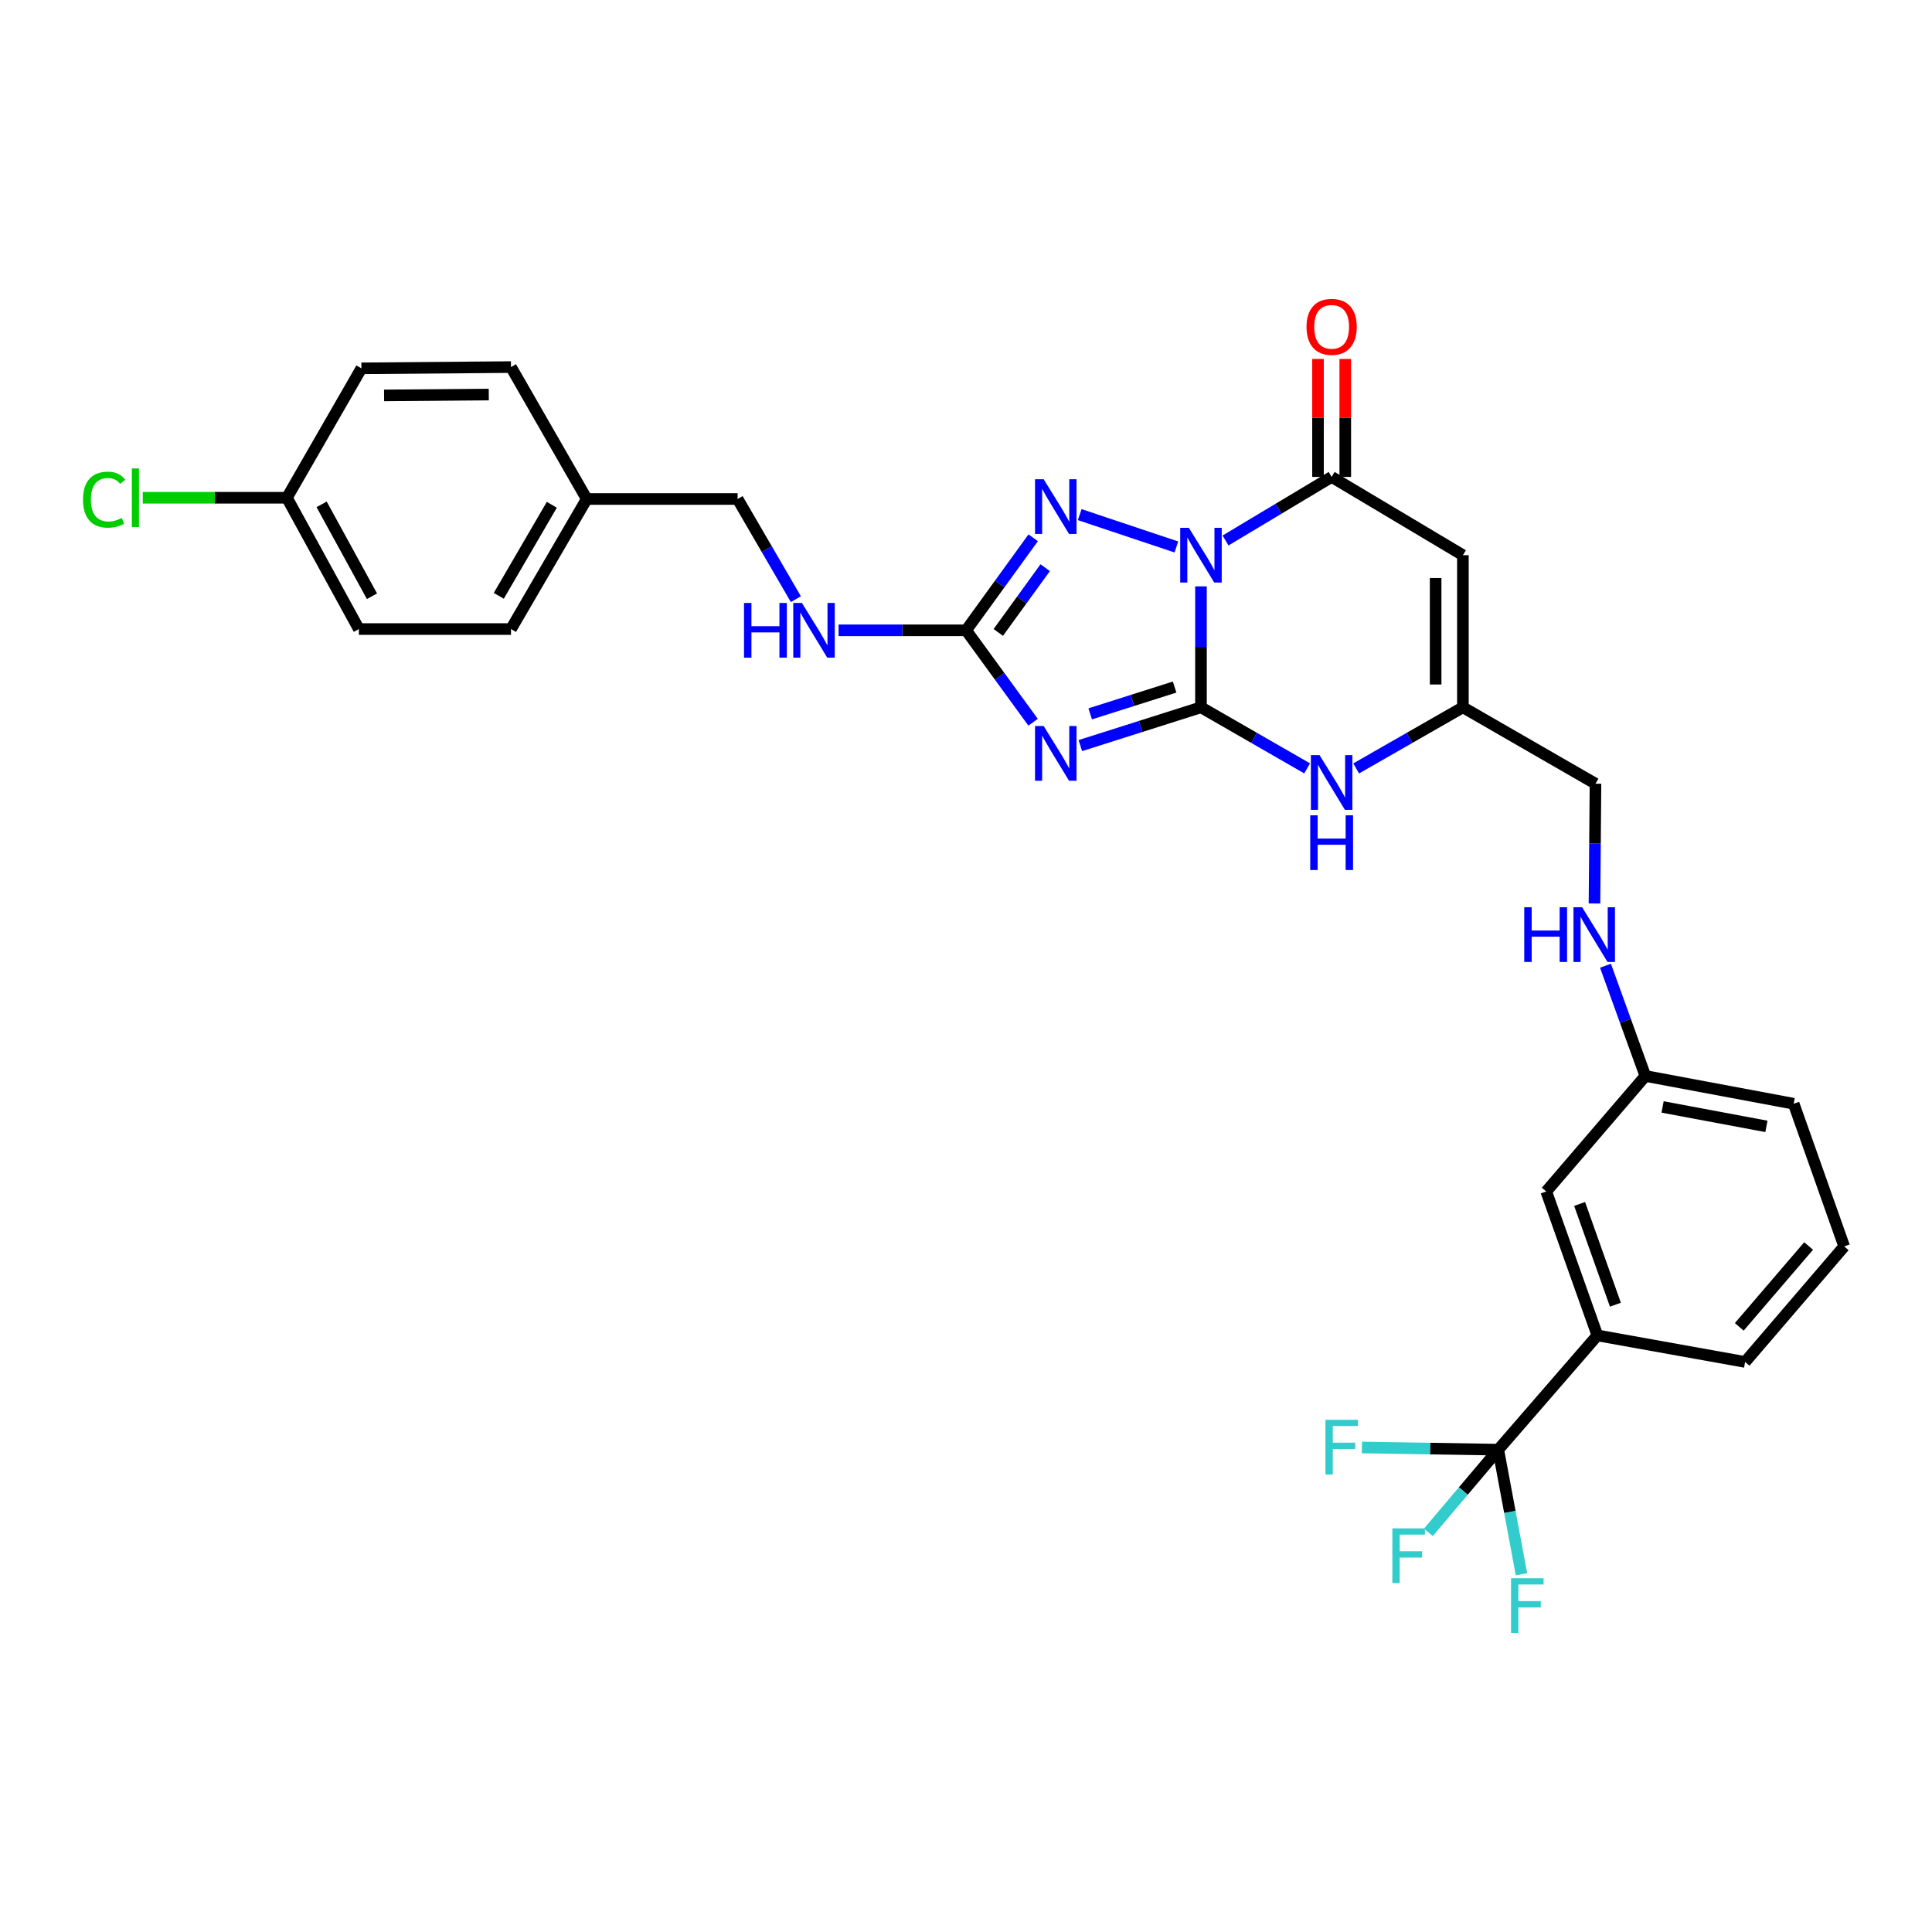 <?xml version='1.0' encoding='iso-8859-1'?>
<svg version='1.1' baseProfile='full'
              xmlns='http://www.w3.org/2000/svg'
                      xmlns:rdkit='http://www.rdkit.org/xml'
                      xmlns:xlink='http://www.w3.org/1999/xlink'
                  xml:space='preserve'
width='1000px' height='1000px' viewBox='0 0 1000 1000'>
<!-- END OF HEADER -->
<rect style='opacity:1.0;fill:#FFFFFF;stroke:none' width='1000' height='1000' x='0' y='0'> </rect>
<path class='bond-0' d='M 621.621,303.501 L 621.621,334.801' style='fill:none;fill-rule:evenodd;stroke:#0000FF;stroke-width:6px;stroke-linecap:butt;stroke-linejoin:miter;stroke-opacity:1' />
<path class='bond-0' d='M 621.621,334.801 L 621.621,366.101' style='fill:none;fill-rule:evenodd;stroke:#000000;stroke-width:6px;stroke-linecap:butt;stroke-linejoin:miter;stroke-opacity:1' />
<path class='bond-2' d='M 608.899,283.116 L 558.854,266.37' style='fill:none;fill-rule:evenodd;stroke:#0000FF;stroke-width:6px;stroke-linecap:butt;stroke-linejoin:miter;stroke-opacity:1' />
<path class='bond-3' d='M 634.332,279.758 L 661.792,263.307' style='fill:none;fill-rule:evenodd;stroke:#0000FF;stroke-width:6px;stroke-linecap:butt;stroke-linejoin:miter;stroke-opacity:1' />
<path class='bond-3' d='M 661.792,263.307 L 689.253,246.856' style='fill:none;fill-rule:evenodd;stroke:#000000;stroke-width:6px;stroke-linecap:butt;stroke-linejoin:miter;stroke-opacity:1' />
<path class='bond-1' d='M 621.621,366.101 L 590.4,376.011' style='fill:none;fill-rule:evenodd;stroke:#000000;stroke-width:6px;stroke-linecap:butt;stroke-linejoin:miter;stroke-opacity:1' />
<path class='bond-1' d='M 590.4,376.011 L 559.179,385.92' style='fill:none;fill-rule:evenodd;stroke:#0000FF;stroke-width:6px;stroke-linecap:butt;stroke-linejoin:miter;stroke-opacity:1' />
<path class='bond-1' d='M 607.984,355.621 L 586.13,362.558' style='fill:none;fill-rule:evenodd;stroke:#000000;stroke-width:6px;stroke-linecap:butt;stroke-linejoin:miter;stroke-opacity:1' />
<path class='bond-1' d='M 586.13,362.558 L 564.275,369.494' style='fill:none;fill-rule:evenodd;stroke:#0000FF;stroke-width:6px;stroke-linecap:butt;stroke-linejoin:miter;stroke-opacity:1' />
<path class='bond-6' d='M 621.621,366.101 L 649.092,381.905' style='fill:none;fill-rule:evenodd;stroke:#000000;stroke-width:6px;stroke-linecap:butt;stroke-linejoin:miter;stroke-opacity:1' />
<path class='bond-6' d='M 649.092,381.905 L 676.563,397.71' style='fill:none;fill-rule:evenodd;stroke:#0000FF;stroke-width:6px;stroke-linecap:butt;stroke-linejoin:miter;stroke-opacity:1' />
<path class='bond-30' d='M 534.722,373.825 L 517.4,350.038' style='fill:none;fill-rule:evenodd;stroke:#0000FF;stroke-width:6px;stroke-linecap:butt;stroke-linejoin:miter;stroke-opacity:1' />
<path class='bond-30' d='M 517.4,350.038 L 500.078,326.251' style='fill:none;fill-rule:evenodd;stroke:#000000;stroke-width:6px;stroke-linecap:butt;stroke-linejoin:miter;stroke-opacity:1' />
<path class='bond-4' d='M 534.776,278.362 L 517.427,302.307' style='fill:none;fill-rule:evenodd;stroke:#0000FF;stroke-width:6px;stroke-linecap:butt;stroke-linejoin:miter;stroke-opacity:1' />
<path class='bond-4' d='M 517.427,302.307 L 500.078,326.251' style='fill:none;fill-rule:evenodd;stroke:#000000;stroke-width:6px;stroke-linecap:butt;stroke-linejoin:miter;stroke-opacity:1' />
<path class='bond-4' d='M 541.001,293.827 L 528.857,310.588' style='fill:none;fill-rule:evenodd;stroke:#0000FF;stroke-width:6px;stroke-linecap:butt;stroke-linejoin:miter;stroke-opacity:1' />
<path class='bond-4' d='M 528.857,310.588 L 516.712,327.349' style='fill:none;fill-rule:evenodd;stroke:#000000;stroke-width:6px;stroke-linecap:butt;stroke-linejoin:miter;stroke-opacity:1' />
<path class='bond-5' d='M 689.253,246.856 L 757.199,287.373' style='fill:none;fill-rule:evenodd;stroke:#000000;stroke-width:6px;stroke-linecap:butt;stroke-linejoin:miter;stroke-opacity:1' />
<path class='bond-11' d='M 696.31,246.856 L 696.31,216.326' style='fill:none;fill-rule:evenodd;stroke:#000000;stroke-width:6px;stroke-linecap:butt;stroke-linejoin:miter;stroke-opacity:1' />
<path class='bond-11' d='M 696.31,216.326 L 696.31,185.797' style='fill:none;fill-rule:evenodd;stroke:#FF0000;stroke-width:6px;stroke-linecap:butt;stroke-linejoin:miter;stroke-opacity:1' />
<path class='bond-11' d='M 682.196,246.856 L 682.196,216.326' style='fill:none;fill-rule:evenodd;stroke:#000000;stroke-width:6px;stroke-linecap:butt;stroke-linejoin:miter;stroke-opacity:1' />
<path class='bond-11' d='M 682.196,216.326 L 682.196,185.797' style='fill:none;fill-rule:evenodd;stroke:#FF0000;stroke-width:6px;stroke-linecap:butt;stroke-linejoin:miter;stroke-opacity:1' />
<path class='bond-10' d='M 500.078,326.251 L 467.056,326.251' style='fill:none;fill-rule:evenodd;stroke:#000000;stroke-width:6px;stroke-linecap:butt;stroke-linejoin:miter;stroke-opacity:1' />
<path class='bond-10' d='M 467.056,326.251 L 434.035,326.251' style='fill:none;fill-rule:evenodd;stroke:#0000FF;stroke-width:6px;stroke-linecap:butt;stroke-linejoin:miter;stroke-opacity:1' />
<path class='bond-8' d='M 757.199,287.373 L 757.199,366.101' style='fill:none;fill-rule:evenodd;stroke:#000000;stroke-width:6px;stroke-linecap:butt;stroke-linejoin:miter;stroke-opacity:1' />
<path class='bond-8' d='M 743.085,299.182 L 743.085,354.292' style='fill:none;fill-rule:evenodd;stroke:#000000;stroke-width:6px;stroke-linecap:butt;stroke-linejoin:miter;stroke-opacity:1' />
<path class='bond-31' d='M 701.951,397.739 L 729.575,381.92' style='fill:none;fill-rule:evenodd;stroke:#0000FF;stroke-width:6px;stroke-linecap:butt;stroke-linejoin:miter;stroke-opacity:1' />
<path class='bond-31' d='M 729.575,381.92 L 757.199,366.101' style='fill:none;fill-rule:evenodd;stroke:#000000;stroke-width:6px;stroke-linecap:butt;stroke-linejoin:miter;stroke-opacity:1' />
<path class='bond-7' d='M 775.501,750.349 L 826.8,691.208' style='fill:none;fill-rule:evenodd;stroke:#000000;stroke-width:6px;stroke-linecap:butt;stroke-linejoin:miter;stroke-opacity:1' />
<path class='bond-14' d='M 775.501,750.349 L 757.411,771.75' style='fill:none;fill-rule:evenodd;stroke:#000000;stroke-width:6px;stroke-linecap:butt;stroke-linejoin:miter;stroke-opacity:1' />
<path class='bond-14' d='M 757.411,771.75 L 739.32,793.152' style='fill:none;fill-rule:evenodd;stroke:#33CCCC;stroke-width:6px;stroke-linecap:butt;stroke-linejoin:miter;stroke-opacity:1' />
<path class='bond-15' d='M 775.501,750.349 L 740.211,749.782' style='fill:none;fill-rule:evenodd;stroke:#000000;stroke-width:6px;stroke-linecap:butt;stroke-linejoin:miter;stroke-opacity:1' />
<path class='bond-15' d='M 740.211,749.782 L 704.921,749.215' style='fill:none;fill-rule:evenodd;stroke:#33CCCC;stroke-width:6px;stroke-linecap:butt;stroke-linejoin:miter;stroke-opacity:1' />
<path class='bond-16' d='M 775.501,750.349 L 781.508,782.595' style='fill:none;fill-rule:evenodd;stroke:#000000;stroke-width:6px;stroke-linecap:butt;stroke-linejoin:miter;stroke-opacity:1' />
<path class='bond-16' d='M 781.508,782.595 L 787.514,814.841' style='fill:none;fill-rule:evenodd;stroke:#33CCCC;stroke-width:6px;stroke-linecap:butt;stroke-linejoin:miter;stroke-opacity:1' />
<path class='bond-17' d='M 757.199,366.101 L 825.82,405.646' style='fill:none;fill-rule:evenodd;stroke:#000000;stroke-width:6px;stroke-linecap:butt;stroke-linejoin:miter;stroke-opacity:1' />
<path class='bond-9' d='M 826.8,691.208 L 800.335,616.707' style='fill:none;fill-rule:evenodd;stroke:#000000;stroke-width:6px;stroke-linecap:butt;stroke-linejoin:miter;stroke-opacity:1' />
<path class='bond-9' d='M 836.131,675.308 L 817.605,623.157' style='fill:none;fill-rule:evenodd;stroke:#000000;stroke-width:6px;stroke-linecap:butt;stroke-linejoin:miter;stroke-opacity:1' />
<path class='bond-33' d='M 826.8,691.208 L 903.262,704.939' style='fill:none;fill-rule:evenodd;stroke:#000000;stroke-width:6px;stroke-linecap:butt;stroke-linejoin:miter;stroke-opacity:1' />
<path class='bond-19' d='M 411.944,310.125 L 396.863,284.203' style='fill:none;fill-rule:evenodd;stroke:#0000FF;stroke-width:6px;stroke-linecap:butt;stroke-linejoin:miter;stroke-opacity:1' />
<path class='bond-19' d='M 396.863,284.203 L 381.782,258.281' style='fill:none;fill-rule:evenodd;stroke:#000000;stroke-width:6px;stroke-linecap:butt;stroke-linejoin:miter;stroke-opacity:1' />
<path class='bond-12' d='M 800.335,616.707 L 851.634,556.923' style='fill:none;fill-rule:evenodd;stroke:#000000;stroke-width:6px;stroke-linecap:butt;stroke-linejoin:miter;stroke-opacity:1' />
<path class='bond-13' d='M 825.303,467.642 L 825.562,436.644' style='fill:none;fill-rule:evenodd;stroke:#0000FF;stroke-width:6px;stroke-linecap:butt;stroke-linejoin:miter;stroke-opacity:1' />
<path class='bond-13' d='M 825.562,436.644 L 825.82,405.646' style='fill:none;fill-rule:evenodd;stroke:#000000;stroke-width:6px;stroke-linecap:butt;stroke-linejoin:miter;stroke-opacity:1' />
<path class='bond-18' d='M 830.994,499.86 L 841.314,528.392' style='fill:none;fill-rule:evenodd;stroke:#0000FF;stroke-width:6px;stroke-linecap:butt;stroke-linejoin:miter;stroke-opacity:1' />
<path class='bond-18' d='M 841.314,528.392 L 851.634,556.923' style='fill:none;fill-rule:evenodd;stroke:#000000;stroke-width:6px;stroke-linecap:butt;stroke-linejoin:miter;stroke-opacity:1' />
<path class='bond-29' d='M 851.634,556.923 L 928.41,571.297' style='fill:none;fill-rule:evenodd;stroke:#000000;stroke-width:6px;stroke-linecap:butt;stroke-linejoin:miter;stroke-opacity:1' />
<path class='bond-29' d='M 860.553,572.953 L 914.296,583.014' style='fill:none;fill-rule:evenodd;stroke:#000000;stroke-width:6px;stroke-linecap:butt;stroke-linejoin:miter;stroke-opacity:1' />
<path class='bond-21' d='M 381.782,258.281 L 303.696,258.281' style='fill:none;fill-rule:evenodd;stroke:#000000;stroke-width:6px;stroke-linecap:butt;stroke-linejoin:miter;stroke-opacity:1' />
<path class='bond-20' d='M 148.506,257.638 L 185.745,325.6' style='fill:none;fill-rule:evenodd;stroke:#000000;stroke-width:6px;stroke-linecap:butt;stroke-linejoin:miter;stroke-opacity:1' />
<path class='bond-20' d='M 166.47,261.05 L 192.537,308.623' style='fill:none;fill-rule:evenodd;stroke:#000000;stroke-width:6px;stroke-linecap:butt;stroke-linejoin:miter;stroke-opacity:1' />
<path class='bond-22' d='M 148.506,257.638 L 111.199,257.638' style='fill:none;fill-rule:evenodd;stroke:#000000;stroke-width:6px;stroke-linecap:butt;stroke-linejoin:miter;stroke-opacity:1' />
<path class='bond-22' d='M 111.199,257.638 L 73.892,257.638' style='fill:none;fill-rule:evenodd;stroke:#00CC00;stroke-width:6px;stroke-linecap:butt;stroke-linejoin:miter;stroke-opacity:1' />
<path class='bond-32' d='M 148.506,257.638 L 187.063,190.649' style='fill:none;fill-rule:evenodd;stroke:#000000;stroke-width:6px;stroke-linecap:butt;stroke-linejoin:miter;stroke-opacity:1' />
<path class='bond-25' d='M 303.696,258.281 L 264.489,189.998' style='fill:none;fill-rule:evenodd;stroke:#000000;stroke-width:6px;stroke-linecap:butt;stroke-linejoin:miter;stroke-opacity:1' />
<path class='bond-26' d='M 303.696,258.281 L 264.489,325.6' style='fill:none;fill-rule:evenodd;stroke:#000000;stroke-width:6px;stroke-linecap:butt;stroke-linejoin:miter;stroke-opacity:1' />
<path class='bond-26' d='M 285.618,261.276 L 258.173,308.399' style='fill:none;fill-rule:evenodd;stroke:#000000;stroke-width:6px;stroke-linecap:butt;stroke-linejoin:miter;stroke-opacity:1' />
<path class='bond-23' d='M 187.063,190.649 L 264.489,189.998' style='fill:none;fill-rule:evenodd;stroke:#000000;stroke-width:6px;stroke-linecap:butt;stroke-linejoin:miter;stroke-opacity:1' />
<path class='bond-23' d='M 198.795,204.665 L 252.994,204.21' style='fill:none;fill-rule:evenodd;stroke:#000000;stroke-width:6px;stroke-linecap:butt;stroke-linejoin:miter;stroke-opacity:1' />
<path class='bond-24' d='M 185.745,325.6 L 264.489,325.6' style='fill:none;fill-rule:evenodd;stroke:#000000;stroke-width:6px;stroke-linecap:butt;stroke-linejoin:miter;stroke-opacity:1' />
<path class='bond-27' d='M 903.262,704.939 L 954.545,645.14' style='fill:none;fill-rule:evenodd;stroke:#000000;stroke-width:6px;stroke-linecap:butt;stroke-linejoin:miter;stroke-opacity:1' />
<path class='bond-27' d='M 900.241,686.78 L 936.139,644.921' style='fill:none;fill-rule:evenodd;stroke:#000000;stroke-width:6px;stroke-linecap:butt;stroke-linejoin:miter;stroke-opacity:1' />
<path class='bond-28' d='M 954.545,645.14 L 928.41,571.297' style='fill:none;fill-rule:evenodd;stroke:#000000;stroke-width:6px;stroke-linecap:butt;stroke-linejoin:miter;stroke-opacity:1' />
<path  class='atom-0' d='M 615.361 273.213
L 624.641 288.213
Q 625.561 289.693, 627.041 292.373
Q 628.521 295.053, 628.601 295.213
L 628.601 273.213
L 632.361 273.213
L 632.361 301.533
L 628.481 301.533
L 618.521 285.133
Q 617.361 283.213, 616.121 281.013
Q 614.921 278.813, 614.561 278.133
L 614.561 301.533
L 610.881 301.533
L 610.881 273.213
L 615.361 273.213
' fill='#0000FF'/>
<path  class='atom-2' d='M 540.208 375.795
L 549.488 390.795
Q 550.408 392.275, 551.888 394.955
Q 553.368 397.635, 553.448 397.795
L 553.448 375.795
L 557.208 375.795
L 557.208 404.115
L 553.328 404.115
L 543.368 387.715
Q 542.208 385.795, 540.968 383.595
Q 539.768 381.395, 539.408 380.715
L 539.408 404.115
L 535.728 404.115
L 535.728 375.795
L 540.208 375.795
' fill='#0000FF'/>
<path  class='atom-3' d='M 540.208 248.065
L 549.488 263.065
Q 550.408 264.545, 551.888 267.225
Q 553.368 269.905, 553.448 270.065
L 553.448 248.065
L 557.208 248.065
L 557.208 276.385
L 553.328 276.385
L 543.368 259.985
Q 542.208 258.065, 540.968 255.865
Q 539.768 253.665, 539.408 252.985
L 539.408 276.385
L 535.728 276.385
L 535.728 248.065
L 540.208 248.065
' fill='#0000FF'/>
<path  class='atom-7' d='M 682.993 390.851
L 692.273 405.851
Q 693.193 407.331, 694.673 410.011
Q 696.153 412.691, 696.233 412.851
L 696.233 390.851
L 699.993 390.851
L 699.993 419.171
L 696.113 419.171
L 686.153 402.771
Q 684.993 400.851, 683.753 398.651
Q 682.553 396.451, 682.193 395.771
L 682.193 419.171
L 678.513 419.171
L 678.513 390.851
L 682.993 390.851
' fill='#0000FF'/>
<path  class='atom-7' d='M 678.173 422.003
L 682.013 422.003
L 682.013 434.043
L 696.493 434.043
L 696.493 422.003
L 700.333 422.003
L 700.333 450.323
L 696.493 450.323
L 696.493 437.243
L 682.013 437.243
L 682.013 450.323
L 678.173 450.323
L 678.173 422.003
' fill='#0000FF'/>
<path  class='atom-11' d='M 385.106 312.091
L 388.946 312.091
L 388.946 324.131
L 403.426 324.131
L 403.426 312.091
L 407.266 312.091
L 407.266 340.411
L 403.426 340.411
L 403.426 327.331
L 388.946 327.331
L 388.946 340.411
L 385.106 340.411
L 385.106 312.091
' fill='#0000FF'/>
<path  class='atom-11' d='M 415.066 312.091
L 424.346 327.091
Q 425.266 328.571, 426.746 331.251
Q 428.226 333.931, 428.306 334.091
L 428.306 312.091
L 432.066 312.091
L 432.066 340.411
L 428.186 340.411
L 418.226 324.011
Q 417.066 322.091, 415.826 319.891
Q 414.626 317.691, 414.266 317.011
L 414.266 340.411
L 410.586 340.411
L 410.586 312.091
L 415.066 312.091
' fill='#0000FF'/>
<path  class='atom-12' d='M 676.253 169.172
Q 676.253 162.372, 679.613 158.572
Q 682.973 154.772, 689.253 154.772
Q 695.533 154.772, 698.893 158.572
Q 702.253 162.372, 702.253 169.172
Q 702.253 176.052, 698.853 179.972
Q 695.453 183.852, 689.253 183.852
Q 683.013 183.852, 679.613 179.972
Q 676.253 176.092, 676.253 169.172
M 689.253 180.652
Q 693.573 180.652, 695.893 177.772
Q 698.253 174.852, 698.253 169.172
Q 698.253 163.612, 695.893 160.812
Q 693.573 157.972, 689.253 157.972
Q 684.933 157.972, 682.573 160.772
Q 680.253 163.572, 680.253 169.172
Q 680.253 174.892, 682.573 177.772
Q 684.933 180.652, 689.253 180.652
' fill='#FF0000'/>
<path  class='atom-14' d='M 788.949 469.595
L 792.789 469.595
L 792.789 481.635
L 807.269 481.635
L 807.269 469.595
L 811.109 469.595
L 811.109 497.915
L 807.269 497.915
L 807.269 484.835
L 792.789 484.835
L 792.789 497.915
L 788.949 497.915
L 788.949 469.595
' fill='#0000FF'/>
<path  class='atom-14' d='M 818.909 469.595
L 828.189 484.595
Q 829.109 486.075, 830.589 488.755
Q 832.069 491.435, 832.149 491.595
L 832.149 469.595
L 835.909 469.595
L 835.909 497.915
L 832.029 497.915
L 822.069 481.515
Q 820.909 479.595, 819.669 477.395
Q 818.469 475.195, 818.109 474.515
L 818.109 497.915
L 814.429 497.915
L 814.429 469.595
L 818.909 469.595
' fill='#0000FF'/>
<path  class='atom-15' d='M 720.683 791.079
L 737.523 791.079
L 737.523 794.319
L 724.483 794.319
L 724.483 802.919
L 736.083 802.919
L 736.083 806.199
L 724.483 806.199
L 724.483 819.399
L 720.683 819.399
L 720.683 791.079
' fill='#33CCCC'/>
<path  class='atom-16' d='M 686.056 734.887
L 702.896 734.887
L 702.896 738.127
L 689.856 738.127
L 689.856 746.727
L 701.456 746.727
L 701.456 750.007
L 689.856 750.007
L 689.856 763.207
L 686.056 763.207
L 686.056 734.887
' fill='#33CCCC'/>
<path  class='atom-17' d='M 782.113 816.893
L 798.953 816.893
L 798.953 820.133
L 785.913 820.133
L 785.913 828.733
L 797.513 828.733
L 797.513 832.013
L 785.913 832.013
L 785.913 845.213
L 782.113 845.213
L 782.113 816.893
' fill='#33CCCC'/>
<path  class='atom-23' d='M 42.971 258.618
Q 42.971 251.578, 46.251 247.898
Q 49.571 244.178, 55.851 244.178
Q 61.691 244.178, 64.811 248.298
L 62.171 250.458
Q 59.891 247.458, 55.851 247.458
Q 51.571 247.458, 49.291 250.338
Q 47.051 253.178, 47.051 258.618
Q 47.051 264.218, 49.371 267.098
Q 51.731 269.978, 56.291 269.978
Q 59.411 269.978, 63.051 268.098
L 64.171 271.098
Q 62.691 272.058, 60.451 272.618
Q 58.211 273.178, 55.731 273.178
Q 49.571 273.178, 46.251 269.418
Q 42.971 265.658, 42.971 258.618
' fill='#00CC00'/>
<path  class='atom-23' d='M 68.251 242.458
L 71.931 242.458
L 71.931 272.818
L 68.251 272.818
L 68.251 242.458
' fill='#00CC00'/>
</svg>

